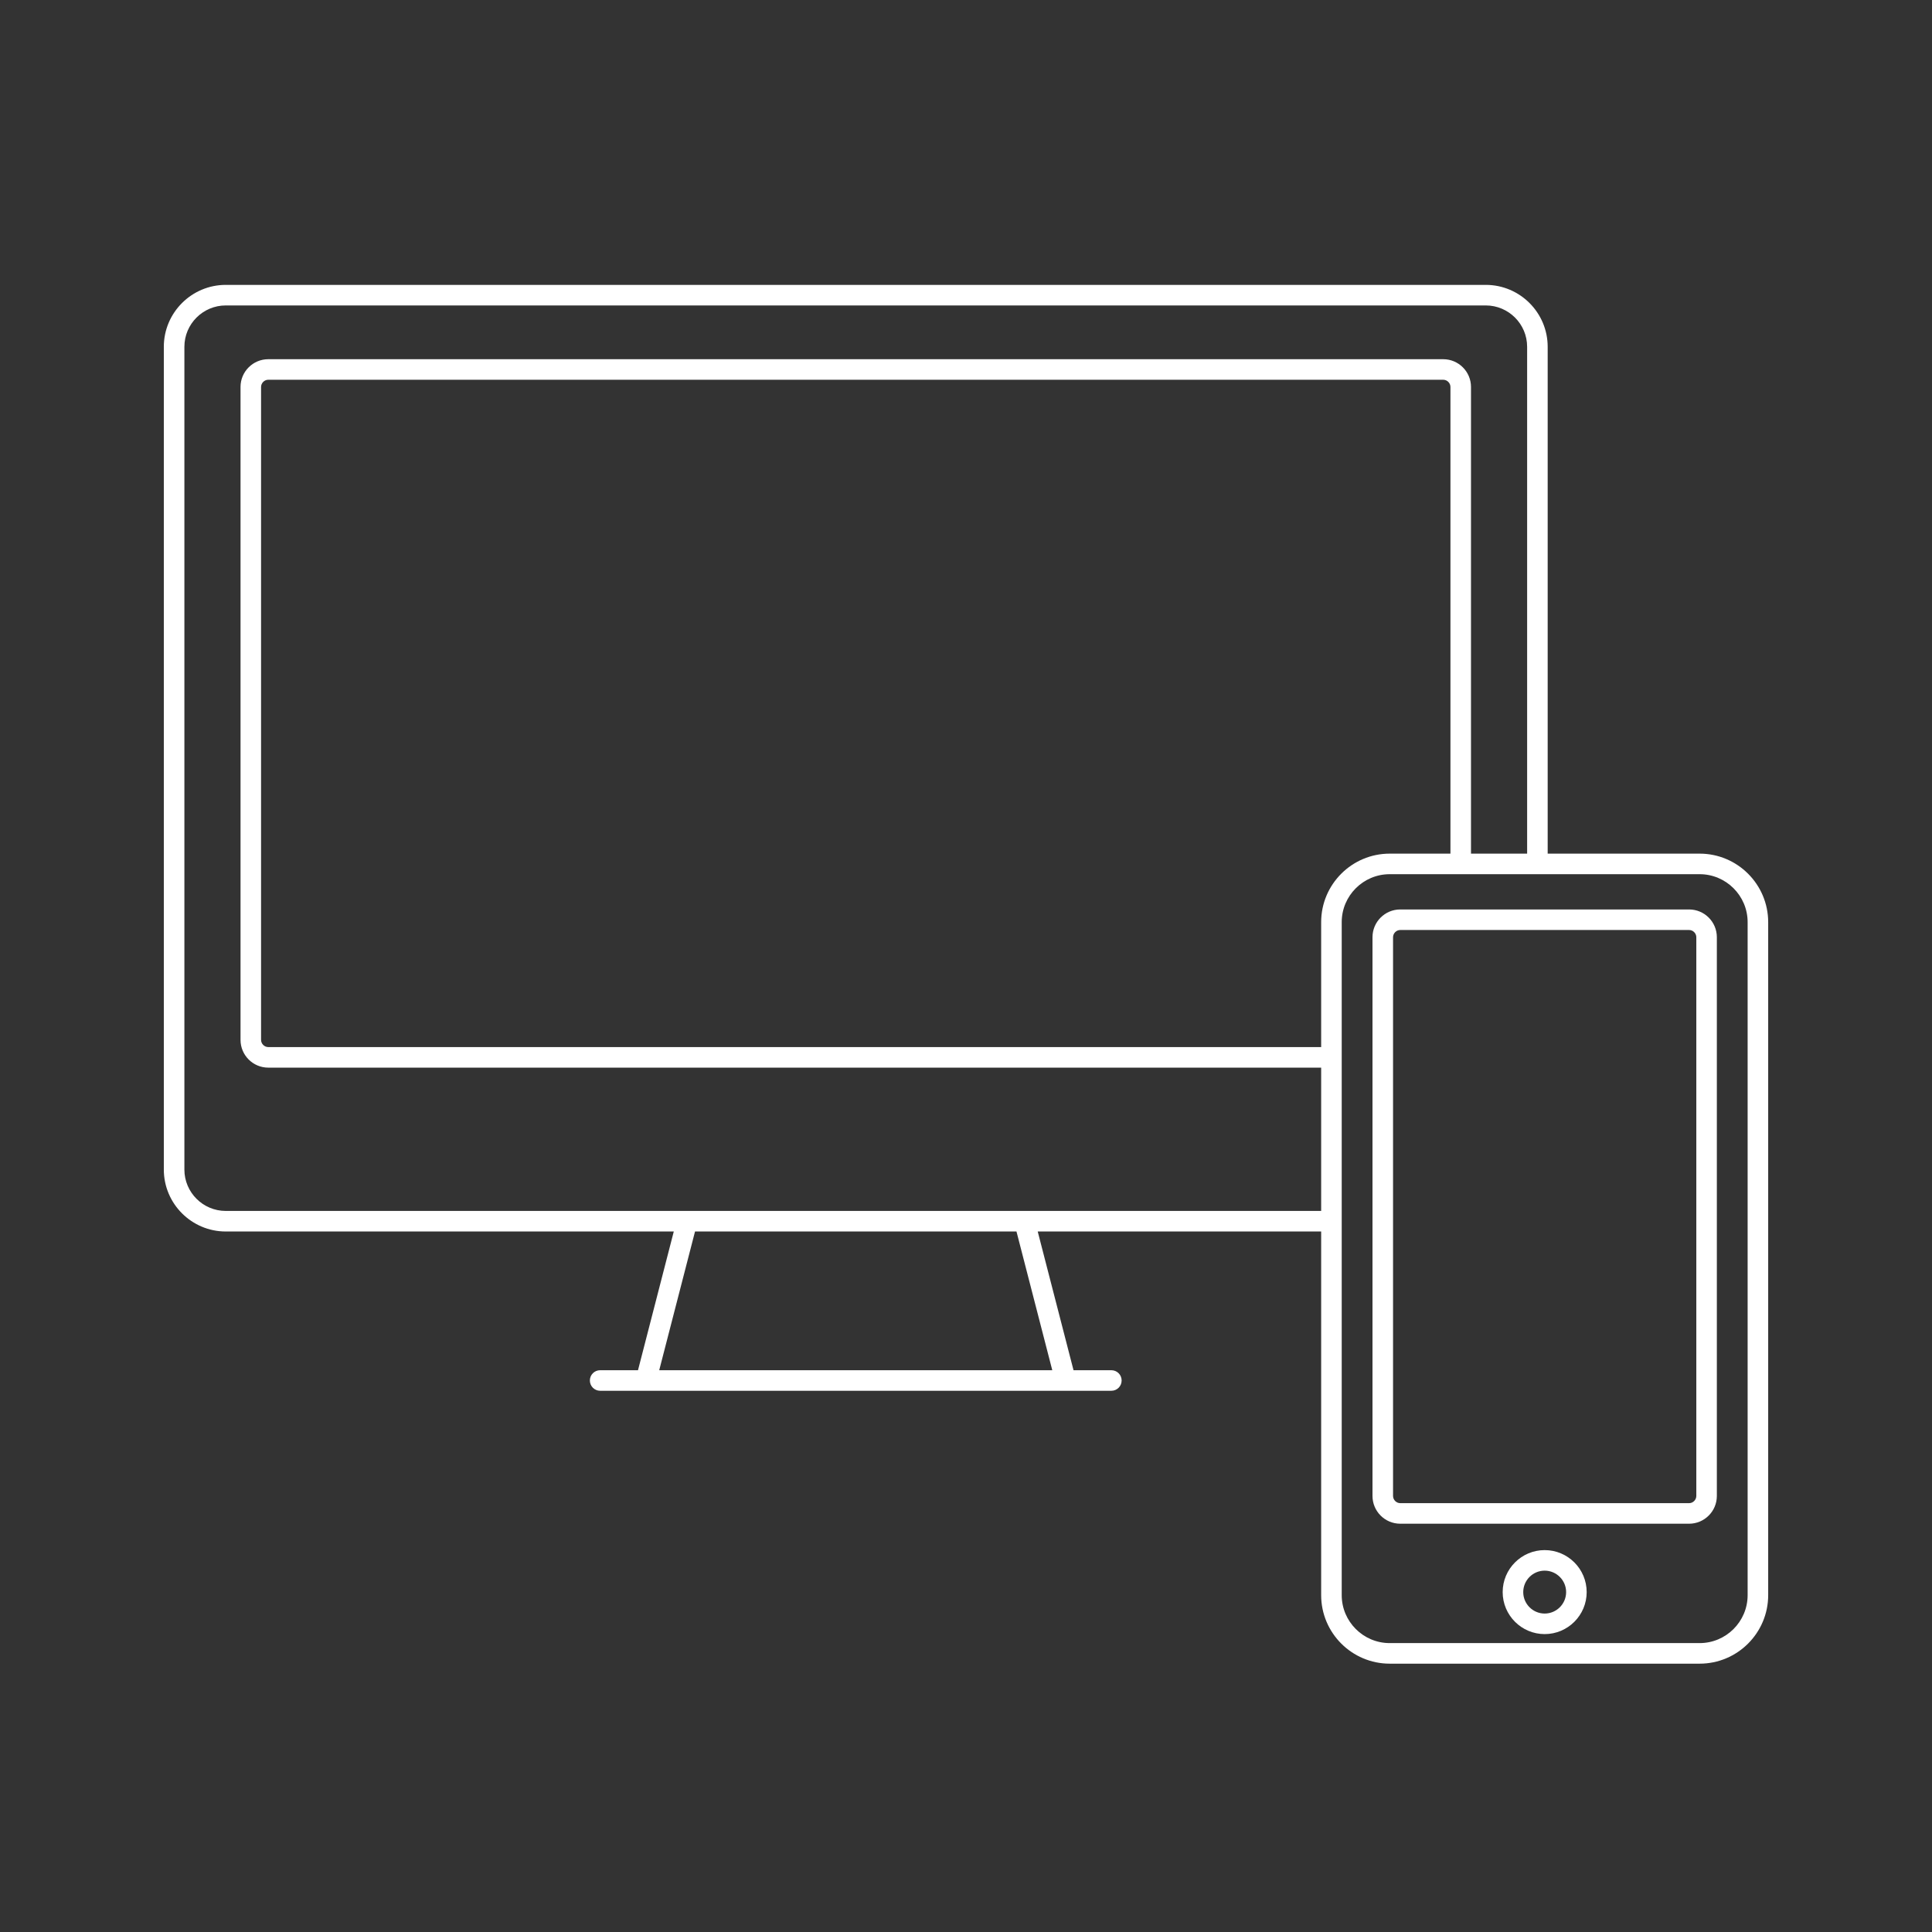 <?xml version="1.0" encoding="utf-8"?>
<!-- Generator: Adobe Illustrator 16.0.0, SVG Export Plug-In . SVG Version: 6.00 Build 0)  -->
<!DOCTYPE svg PUBLIC "-//W3C//DTD SVG 1.1//EN" "http://www.w3.org/Graphics/SVG/1.1/DTD/svg11.dtd">
<svg version="1.1" xmlns="http://www.w3.org/2000/svg" xmlns:xlink="http://www.w3.org/1999/xlink" x="0px" y="0px" width="200px"
	 height="200px" viewBox="0 0 200 200" enable-background="new 0 0 200 200" xml:space="preserve">
<rect x="0" y="0" width="200" height="200" fill="#333333" stroke="none"/>
<g id="Ebene_2">
</g>
<g id="Ebene_1">
</g>
<g id="Ebene_3">
	<g>
		<path fill="#FFFFFF" d="M175.945,88.368h-15.73V35.9c0-3.534-2.875-6.409-6.408-6.409H23.371c-3.533,0-6.412,2.875-6.412,6.409
			v85.174c0,3.534,2.879,6.41,6.412,6.41H69.75l-3.705,14.361h-3.92c-0.588,0-1.062,0.476-1.062,1.063s0.475,1.064,1.062,1.064
			h52.924c0.59,0,1.062-0.476,1.062-1.064s-0.473-1.063-1.062-1.063h-3.918l-3.707-14.361h29.342v37.644
			c0,3.912,3.182,7.094,7.096,7.094h32.084c3.914,0,7.096-3.182,7.096-7.094V95.462C183.041,91.55,179.859,88.368,175.945,88.368z
			 M108.932,141.845H68.242l3.707-14.361h33.277L108.932,141.845z M106.049,125.356H71.125H23.371c-2.361,0-4.283-1.921-4.283-4.282
			V35.9c0-2.36,1.922-4.281,4.283-4.281h130.436c2.359,0,4.281,1.92,4.281,4.281v52.468h-5.811v-48.31
			c0-1.584-1.289-2.873-2.873-2.873H27.77c-1.584,0-2.871,1.289-2.871,2.873v67.589c0,1.584,1.287,2.874,2.871,2.874h108.996v14.835
			H106.049z M136.766,95.462v12.931H27.77c-0.402,0-0.744-0.342-0.744-0.746V40.058c0-0.404,0.342-0.746,0.744-0.746h121.635
			c0.404,0,0.744,0.342,0.744,0.746v48.31h-6.287C139.947,88.368,136.766,91.55,136.766,95.462z M180.914,165.127
			c0,2.738-2.23,4.966-4.969,4.966h-32.084c-2.738,0-4.967-2.228-4.967-4.966V95.462c0-2.738,2.229-4.966,4.967-4.966h32.084
			c2.738,0,4.969,2.228,4.969,4.966V165.127z"/>
		<path fill="#FFFFFF" d="M159.904,160.466c-2.396,0-4.348,1.95-4.348,4.348c0,2.397,1.951,4.347,4.348,4.347
			s4.348-1.95,4.348-4.347C164.252,162.416,162.301,160.466,159.904,160.466z M159.904,167.034c-1.225,0-2.219-0.997-2.219-2.22
			c0-1.224,0.994-2.221,2.219-2.221c1.223,0,2.221,0.997,2.221,2.221C162.125,166.037,161.127,167.034,159.904,167.034z"/>
		<path fill="#FFFFFF" d="M174.857,94.147h-29.906c-1.584,0-2.871,1.289-2.871,2.873v57.84c0,1.584,1.287,2.874,2.871,2.874h29.906
			c1.582,0,2.871-1.289,2.871-2.874V97.02C177.729,95.436,176.439,94.147,174.857,94.147z M175.602,154.86
			c0,0.404-0.342,0.746-0.744,0.746h-29.906c-0.404,0-0.744-0.342-0.744-0.746V97.02c0-0.404,0.34-0.746,0.744-0.746h29.906
			c0.402,0,0.744,0.341,0.744,0.746V154.86z"/>
	</g>
</g>
</svg>
